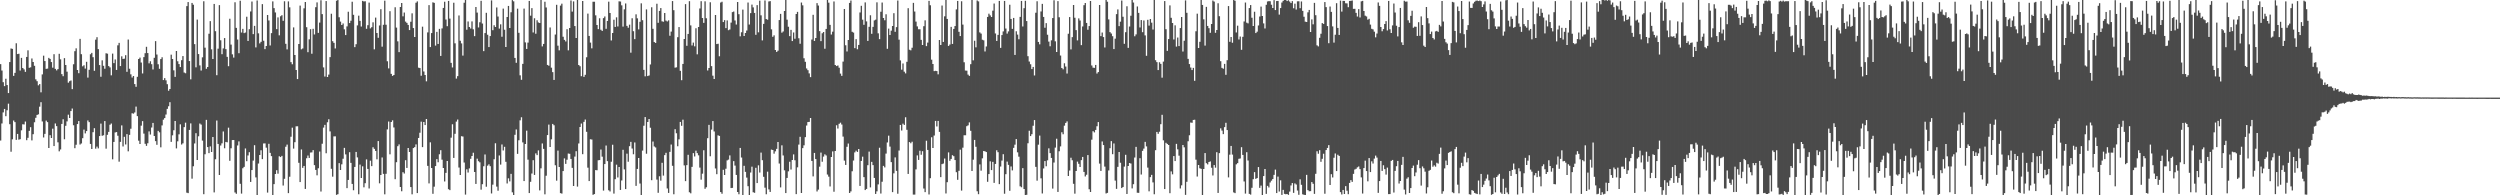 <svg xmlns="http://www.w3.org/2000/svg" width="1920" height="150"><path d="M0 49.238h1v58.680H0zM1 54.192h1v40.611H1zM2 63.117h1v23.230H2zM3 66.132h1v17.521H3zM4 60.443h1v28.820H4zM5 65.351h1v19.311H5zM6 71.458h1v8.144H6zM7 47.660h1v47.723H7zM8 37.210h1v79.309H8zM9 37.523h1v69.462H9zM10 58.252h1v34.320H10zM11 55.986h1v37.800H11zM12 33.225h1v74.213H12zM13 41.507h1v61.372H13zM14 41.286h1v65.993H14zM15 54.192h1v52.719H15zM16 44.435h1v55.682H16zM17 52.201h1v43.220H17zM18 53.283h1v42.296H18zM19 55.181h1v38.148H19zM20 43.705h1v63.993H20zM21 38.655h1v67.196H21zM22 52.049h1v48.475H22zM23 51.694h1v45.991H23zM24 44.915h1v62.932H24zM25 47.618h1v55.431H25zM26 50.557h1v43.342H26zM27 60.910h1v29.568H27zM28 62.347h1v25.940H28zM29 65.527h1v22.291H29zM30 64.567h1v17.342H30zM31 70.895h1v7.580H31zM32 57.149h1v36.120H32zM33 42.739h1v62.859H33zM34 46.899h1v55.903H34zM35 52.891h1v39.716H35zM36 52.697h1v41.090H36zM37 44.430h1v69.235H37zM38 45.264h1v58.568H38zM39 47.679h1v58.323H39zM40 51.960h1v46.838H40zM41 41.617h1v70.552H41zM42 52.904h1v41.936H42zM43 54.077h1v42.814H43zM44 53.098h1v56.196H44zM45 41.318h1v74.927H45zM46 45.585h1v69.198H46zM47 56.915h1v38.290H47zM48 58.533h1v33.041H48zM49 44.643h1v62.300H49zM50 49.898h1v46.716H50zM51 55.018h1v38.236H51zM52 63.486h1v24.555H52zM53 62.336h1v28.272H53zM54 61.792h1v23.496H54zM55 68.431h1v14.928H55zM56 49.374h1v46.836H56zM57 39.341h1v74.461H57zM58 37.116h1v74.045H58zM59 53.741h1v41.543H59zM60 56.197h1v36.774H60zM61 29.849h1v81.165H61zM62 41.612h1v68.568H62zM63 50.924h1v55.203H63zM64 50.105h1v49.447H64zM65 52.697h1v49.771H65zM66 47.443h1v53.208H66zM67 59.578h1v32.960H67zM68 53.590h1v40.234H68zM69 41.692h1v68.849H69zM70 40.585h1v73.864H70zM71 43.935h1v57.597H71zM72 54.379h1v44.092H72zM73 30.465h1v83.690H73zM74 28.549h1v84.056H74zM75 37.751h1v76.240H75zM76 49.973h1v54.524H76zM77 58.936h1v35.970H77zM78 46.358h1v57.911H78zM79 50.548h1v53.338H79zM80 52.769h1v40.220H80zM81 40.903h1v73.282H81zM82 41.192h1v62.344H82zM83 50.725h1v50.568H83zM84 51.777h1v44.026H84zM85 57.866h1v36.998H85zM86 41.149h1v81.213H86zM87 48.473h1v60.545H87zM88 45.668h1v56.079H88zM89 53.729h1v47.693H89zM90 34.792h1v69.440H90zM91 32.920h1v91.251H91zM92 50.742h1v58.223H92zM93 43.274h1v53.029H93zM94 45.242h1v67.260H94zM95 45.036h1v60.013H95zM96 42.402h1v68.523H96zM97 55.150h1v47.876H97zM98 30.371h1v85.873H98zM99 52.806h1v50.789H99zM100 57.088h1v41.797H100zM101 59.557h1v27.424H101zM102 58.361h1v28.938H102zM103 64.562h1v21.809H103zM104 66.671h1v15.212H104zM105 58.963h1v30.239H105zM106 45.323h1v62.727H106zM107 44.263h1v66.332H107zM108 48.010h1v48.501H108zM109 56.398h1v36.645H109zM110 43.877h1v58.735H110zM111 40.840h1v69.604H111zM112 35.928h1v76.104H112zM113 40.746h1v69.287H113zM114 48.641h1v52.254H114zM115 47.049h1v56.279H115zM116 49.281h1v48.661H116zM117 53.364h1v41.056H117zM118 44.411h1v60.053H118zM119 31.603h1v76.772H119zM120 41.886h1v69.326H120zM121 49.359h1v51.138H121zM122 52.828h1v48.781H122zM123 45.362h1v67.807H123zM124 43.966h1v52.345H124zM125 61.491h1v30.398H125zM126 59.997h1v30.675H126zM127 61.675h1v26.294H127zM128 64.669h1v18.944H128zM129 69.693h1v11.937H129zM130 68.345h1v10.163H130zM131 41.978h1v66.977H131zM132 45.322h1v58.605H132zM133 54.004h1v46.039H133zM134 59.047h1v33.886H134zM135 39.154h1v74.806H135zM136 47.074h1v61.468H136zM137 49.178h1v53.981H137zM138 51.508h1v43.989H138zM139 46.253h1v64.753H139zM140 43.046h1v67.034H140zM141 55.703h1v41.943H141zM142 56.269h1v37.944H142zM143 4.707h1v143.238H143zM144 1.608h1v146.740H144zM145 46.885h1v52.885H145zM146 60.902h1v33.860H146zM147 2.262h1v134.933H147zM148 3.623h1v124.059H148zM149 33.876h1v76.287H149zM150 51.713h1v50.575H150zM151 15.056h1v107.799H151zM152 41.521h1v63.157H152zM153 50.244h1v44.654H153zM154 54.186h1v41.490H154zM155 44.041h1v63.942H155zM156 0.984h1v148.181H156zM157 36.619h1v81.854H157zM158 52.833h1v39.216H158zM159 51.464h1v61.501H159zM160 25.922h1v91.662H160zM161 16.224h1v96.209H161zM162 37.895h1v78.824H162zM163 45.298h1v59.940H163zM164 3.012h1v144.727H164zM165 23.959h1v98.367H165zM166 57.763h1v34.809H166zM167 37.371h1v73.189H167zM168 3.950h1v130.443H168zM169 30.904h1v80.860H169zM170 41.629h1v68.457H170zM171 37.158h1v63.808H171zM172 29.247h1v84.632H172zM173 37.710h1v71.290H173zM174 43.676h1v65.656H174zM175 50.855h1v47.196H175zM176 14.379h1v109.120H176zM177 34.250h1v79.643H177zM178 41.715h1v65.832H178zM179 44.242h1v63.271H179zM180 1.762h1v146.037H180zM181 21.421h1v127.427H181zM182 30.364h1v81.372H182zM183 40.839h1v67.776H183zM184 0.574h1v140.598H184zM185 24.968h1v123.703H185zM186 22.167h1v107.047H186zM187 25.424h1v102.722H187zM188 24.976h1v89.035H188zM189 12.849h1v110.967H189zM190 31.449h1v87.959H190zM191 22.415h1v94.498H191zM192 8.826h1v130.898H192zM193 1.196h1v129.426H193zM194 26.204h1v97.133H194zM195 19.874h1v91.618H195zM196 36.379h1v99.841H196zM197 0.374h1v149.626H197zM198 25.581h1v100.028H198zM199 33.312h1v85.733H199zM200 32.107h1v83.285H200zM201 3.196h1v118.998H201zM202 31.309h1v78.850H202zM203 37.747h1v72.402H203zM204 35.345h1v78.065H204zM205 11.542h1v136.383H205zM206 15.726h1v94.712H206zM207 34.894h1v82.485H207zM208 25.462h1v94.472H208zM209 1.051h1v148.910H209zM210 6.226h1v135.171H210zM211 9.574h1v124.078H211zM212 22.399h1v108.336H212zM213 13.376h1v119.980H213zM214 27.140h1v92.857H214zM215 12.507h1v108.116H215zM216 11.697h1v108.016H216zM217 15.976h1v126.530H217zM218 0.950h1v136.381H218zM219 33.631h1v79.045H219zM220 37.930h1v73.117H220zM221 1.066h1v147.261H221zM222 5.645h1v130.078H222zM223 47.694h1v57.325H223zM224 49.381h1v48.647H224zM225 21.060h1v93.076H225zM226 42.258h1v66.947H226zM227 53.761h1v43.252H227zM228 60.725h1v36.231H228zM229 33.803h1v91.205H229zM230 4.291h1v135.536H230zM231 37.880h1v76.902H231zM232 37.244h1v91.683H232zM233 6.397h1v121.027H233zM234 1.550h1v143.553H234zM235 20.905h1v100.638H235zM236 40.078h1v79.355H236zM237 30.197h1v91.108H237zM238 22.446h1v94.696H238zM239 41.262h1v75.762H239zM240 22.142h1v93.156H240zM241 26.484h1v100.361H241zM242 5.516h1v124.973H242zM243 1.819h1v132.827H243zM244 25.222h1v104.014H244zM245 17.366h1v99.000H245zM246 0.205h1v146.912H246zM247 10.844h1v99.547H247zM248 51.753h1v46.232H248zM249 58.757h1v37.120H249zM250 0.820h1v116.871H250zM251 59.159h1v34.728H251zM252 57.288h1v34.317H252zM253 43.902h1v56.992H253zM254 10.559h1v119.096H254zM255 31.640h1v104.023H255zM256 32.918h1v71.811H256zM257 37.230h1v67.492H257zM258 0.546h1v149.121H258zM259 0.000h1v149.163H259zM260 13.275h1v112.034H260zM261 16.591h1v113.948H261zM262 19.225h1v107.005H262zM263 18.020h1v103.864H263zM264 22.537h1v91.027H264zM265 26.954h1v91.619H265zM266 20.256h1v124.244H266zM267 9.025h1v129.172H267zM268 17.718h1v99.189H268zM269 15.908h1v109.177H269zM270 1.338h1v139.931H270zM271 11.375h1v134.742H271zM272 36.207h1v91.984H272zM273 33.966h1v82.695H273zM274 19.524h1v101.346H274zM275 12.040h1v137.148H275zM276 16.021h1v110.373H276zM277 20.402h1v116.289H277zM278 0.667h1v127.100H278zM279 1.136h1v142.738H279zM280 0.992h1v139.709H280zM281 22.121h1v100.280H281zM282 19.374h1v110.355H282zM283 1.981h1v142.740H283zM284 21.807h1v101.589H284zM285 20.905h1v106.703H285zM286 17.145h1v95.936H286zM287 37.891h1v76.435H287zM288 13.519h1v102.396H288zM289 25.329h1v97.020H289zM290 29.043h1v79.289H290zM291 19.534h1v121.253H291zM292 7.044h1v127.335H292zM293 35.858h1v85.063H293zM294 19.040h1v114.502H294zM295 0.492h1v148.752H295zM296 19.006h1v114.485H296zM297 47.042h1v52.331H297zM298 52.539h1v40.808H298zM299 8.620h1v109.918H299zM300 56.722h1v36.996H300zM301 58.329h1v34.101H301zM302 57.584h1v40.308H302zM303 5.599h1v132.023H303zM304 21.212h1v103.375H304zM305 31.754h1v80.522H305zM306 40.037h1v70.844H306zM307 5.352h1v138.256H307zM308 2.299h1v144.593H308zM309 12.525h1v119.707H309zM310 9.648h1v123.621H310zM311 16.586h1v106.442H311zM312 17.561h1v111.420H312zM313 19.131h1v94.510H313zM314 23.069h1v93.672H314zM315 16.694h1v126.963H315zM316 10.243h1v139.008H316zM317 21.534h1v92.172H317zM318 28.396h1v84.586H318zM319 2.112h1v108.780H319zM320 1.092h1v147.188H320zM321 51.994h1v53.965H321zM322 52.293h1v49.623H322zM323 58.153h1v35.295H323zM324 20.493h1v92.485H324zM325 54.863h1v38.825H325zM326 57.583h1v38.452H326zM327 62.457h1v28.955H327zM328 24.900h1v102.481H328zM329 3.926h1v136.900H329zM330 36.149h1v73.176H330zM331 25.410h1v103.618H331zM332 1.777h1v147.065H332zM333 2.185h1v141.191H333zM334 35.035h1v92.488H334zM335 24.493h1v97.699H335zM336 33.765h1v90.858H336zM337 22.173h1v96.308H337zM338 42.950h1v72.391H338zM339 21.831h1v100.793H339zM340 6.075h1v122.956H340zM341 1.356h1v137.987H341zM342 14.987h1v117.783H342zM343 20.097h1v103.546H343zM344 0.721h1v144.580H344zM345 14.278h1v131.766H345zM346 48.305h1v57.422H346zM347 51.792h1v43.663H347zM348 2.121h1v119.189H348zM349 33.262h1v69.510H349zM350 60.366h1v33.008H350zM351 58.476h1v33.307H351zM352 11.856h1v116.822H352zM353 31.276h1v103.134H353zM354 33.355h1v71.255H354zM355 42.715h1v62.153H355zM356 2.089h1v122.734H356zM357 0.000h1v149.445H357zM358 22.845h1v107.185H358zM359 16.467h1v116.019H359zM360 20.712h1v108.605H360zM361 21.926h1v100.053H361zM362 16.414h1v103.415H362zM363 22.535h1v94.766H363zM364 27.774h1v104.339H364zM365 5.358h1v135.894H365zM366 9.693h1v112.148H366zM367 21.079h1v102.710H367zM368 17.121h1v107.532H368zM369 0.595h1v145.073H369zM370 18.058h1v123.409H370zM371 39.284h1v88.418H371zM372 25.393h1v93.223H372zM373 9.849h1v133.540H373zM374 26.700h1v100.549H374zM375 36.142h1v90.070H375zM376 27.710h1v99.954H376zM377 0.286h1v148.278H377zM378 23.169h1v118.642H378zM379 19.409h1v102.922H379zM380 20.733h1v89.282H380zM381 5.754h1v137.573H381zM382 12.709h1v133.757H382zM383 21.947h1v97.454H383zM384 18.672h1v107.765H384zM385 28.189h1v82.775H385zM386 6.625h1v108.921H386zM387 22.839h1v89.879H387zM388 36.113h1v88.137H388zM389 13.051h1v127.831H389zM390 4.581h1v132.398H390zM391 21.487h1v117.823H391zM392 9.440h1v124.109H392zM393 0.119h1v147.598H393zM394 1.044h1v148.956H394zM395 44.511h1v59.003H395zM396 48.214h1v51.223H396zM397 6.654h1v111.517H397zM398 25.169h1v82.553H398zM399 57.841h1v34.550H399zM400 61.297h1v28.785H400zM401 49.034h1v60.310H401zM402 6.596h1v132.443H402zM403 32.546h1v78.028H403zM404 37.577h1v62.775H404zM405 32.721h1v89.905H405zM406 0.712h1v147.566H406zM407 12.009h1v127.626H407zM408 6.256h1v127.020H408zM409 24.923h1v98.128H409zM410 14.040h1v120.301H410zM411 25.901h1v91.912H411zM412 15.562h1v103.598H412zM413 17.252h1v98.278H413zM414 17.689h1v128.530H414zM415 0.000h1v129.296H415zM416 35.635h1v74.540H416zM417 33.738h1v80.614H417zM418 1.335h1v147.905H418zM419 5.758h1v129.181H419zM420 49.874h1v53.861H420zM421 50.462h1v45.232H421zM422 21.077h1v91.796H422zM423 51.957h1v55.064H423zM424 55.391h1v39.767H424zM425 61.370h1v34.810H425zM426 26.539h1v100.368H426zM427 3.686h1v135.064H427zM428 35.082h1v80.594H428zM429 38.643h1v89.601H429zM430 4.288h1v144.020H430zM431 2.794h1v145.880H431zM432 28.211h1v103.156H432zM433 30.604h1v91.047H433zM434 31.827h1v94.032H434zM435 22.419h1v100.241H435zM436 38.677h1v79.239H436zM437 21.512h1v96.608H437zM438 0.379h1v121.696H438zM439 8.900h1v120.001H439zM440 1.089h1v141.776H440zM441 20.009h1v100.279H441zM442 29.193h1v86.953H442zM443 0.021h1v143.308H443zM444 49.923h1v60.247H444zM445 50.876h1v46.660H445zM446 58.532h1v36.325H446zM447 0.753h1v117.671H447zM448 59.013h1v34.601H448zM449 57.438h1v34.385H449zM450 43.966h1v57.280H450zM451 10.471h1v118.296H451zM452 27.594h1v111.488H452zM453 32.696h1v74.283H453zM454 37.124h1v70.029H454zM455 1.332h1v148.264H455zM456 1.352h1v147.691H456zM457 11.765h1v118.871H457zM458 19.210h1v111.532H458zM459 22.362h1v100.708H459zM460 14.034h1v108.875H460zM461 22.842h1v91.979H461zM462 23.767h1v96.549H462zM463 13.927h1v132.444H463zM464 12.624h1v113.401H464zM465 22.117h1v89.661H465zM466 16.069h1v107.669H466zM467 1.280h1v144.833H467zM468 9.998h1v137.049H468zM469 31.071h1v93.148H469zM470 25.368h1v85.765H470zM471 15.152h1v133.514H471zM472 20.688h1v116.917H472zM473 13.325h1v113.120H473zM474 20.303h1v115.968H474zM475 1.010h1v127.253H475zM476 1.187h1v144.685H476zM477 4.079h1v134.531H477zM478 20.432h1v94.613H478zM479 7.159h1v122.937H479zM480 2.640h1v142.568H480zM481 19.886h1v98.105H481zM482 21.277h1v102.924H482zM483 18.924h1v93.370H483zM484 40.428h1v68.505H484zM485 14.052h1v100.048H485zM486 23.956h1v94.527H486zM487 30.030h1v79.387H487zM488 11.017h1v131.719H488zM489 14.068h1v115.697H489zM490 22.559h1v98.808H490zM491 16.761h1v124.184H491zM492 2.542h1v147.313H492zM493 15.519h1v100.160H493zM494 53.654h1v42.929H494zM495 58.641h1v31.242H495zM496 7.236h1v110.813H496zM497 58.395h1v35.279H497zM498 57.949h1v33.453H498zM499 49.525h1v48.555H499zM500 5.579h1v132.820H500zM501 22.122h1v86.568H501zM502 32.317h1v80.147H502zM503 32.971h1v80.307H503zM504 2.890h1v135.053H504zM505 17.529h1v130.538H505zM506 8.410h1v126.974H506zM507 6.179h1v132.567H507zM508 16.372h1v108.657H508zM509 16.717h1v118.133H509zM510 10.002h1v109.136H510zM511 15.836h1v101.535H511zM512 16.468h1v128.250H512zM513 15.601h1v132.574H513zM514 27.446h1v89.195H514zM515 24.289h1v86.714H515zM516 0.817h1v126.523H516zM517 7.809h1v141.401H517zM518 51.965h1v47.282H518zM519 51.701h1v50.651H519zM520 28.562h1v83.785H520zM521 20.796h1v86.229H521zM522 54.386h1v39.239H522zM523 61.596h1v35.017H523zM524 49.097h1v42.803H524zM525 29.973h1v97.074H525zM526 3.171h1v135.927H526zM527 35.185h1v91.631H527zM528 26.043h1v92.843H528zM529 0.918h1v146.758H529zM530 19.501h1v128.988H530zM531 34.931h1v93.207H531zM532 32.713h1v84.881H532zM533 35.600h1v84.569H533zM534 21.723h1v93.980H534zM535 41.707h1v75.888H535zM536 20.717h1v98.603H536zM537 6.490h1v122.247H537zM538 0.900h1v137.074H538zM539 13.827h1v119.563H539zM540 17.554h1v97.870H540zM541 1.003h1v144.003H541zM542 14.052h1v129.770H542zM543 54.095h1v52.020H543zM544 52.243h1v43.644H544zM545 1.732h1v118.264H545zM546 50.786h1v48.758H546zM547 58.115h1v34.871H547zM548 60.694h1v40.265H548zM549 11.519h1v117.859H549zM550 33.820h1v99.970H550zM551 33.591h1v70.337H551zM552 43.235h1v61.166H552zM553 1.925h1v145.559H553zM554 1.354h1v147.434H554zM555 16.941h1v113.446H555zM556 15.471h1v118.919H556zM557 21.581h1v107.986H557zM558 15.664h1v107.547H558zM559 23.208h1v99.374H559zM560 22.637h1v96.710H560zM561 17.352h1v127.068H561zM562 9.339h1v134.941H562zM563 8.840h1v114.905H563zM564 15.737h1v111.428H564zM565 18.837h1v115.491H565zM566 1.537h1v145.923H566zM567 10.922h1v138.255H567zM568 27.887h1v85.703H568zM569 24.775h1v96.234H569zM570 7.370h1v142.630H570zM571 27.649h1v99.701H571zM572 25.320h1v106.668H572zM573 23.465h1v112.911H573zM574 1.947h1v141.058H574zM575 18.842h1v131.077H575zM576 10.079h1v122.421H576zM577 3.544h1v124.471H577zM578 5.676h1v142.007H578zM579 9.952h1v138.114H579zM580 26.752h1v102.141H580zM581 3.935h1v136.661H581zM582 24.834h1v102.134H582zM583 0.533h1v131.995H583zM584 11.750h1v105.472H584zM585 31.008h1v92.024H585zM586 18.328h1v117.466H586zM587 0.344h1v143.808H587zM588 14.642h1v134.539H588zM589 15.135h1v116.713H589zM590 1.143h1v144.303H590zM591 0.863h1v146.538H591zM592 22.527h1v92.383H592zM593 28.288h1v86.905H593zM594 27.136h1v90.886H594zM595 38.392h1v77.824H595zM596 39.907h1v74.406H596zM597 38.938h1v70.128H597zM598 15.395h1v110.205H598zM599 10.675h1v133.239H599zM600 25.086h1v86.538H600zM601 24.167h1v95.215H601zM602 8.446h1v122.351H602zM603 0.000h1v148.299H603zM604 15.100h1v121.533H604zM605 20.534h1v111.074H605zM606 27.755h1v96.447H606zM607 22.960h1v107.254H607zM608 31.535h1v91.325H608zM609 24.915h1v93.663H609zM610 29.749h1v93.344H610zM611 10.762h1v138.346H611zM612 9.136h1v119.366H612zM613 29.395h1v81.681H613zM614 33.593h1v71.467H614zM615 1.927h1v146.279H615zM616 4.085h1v109.681H616zM617 44.739h1v66.890H617zM618 47.443h1v57.861H618zM619 52.581h1v43.813H619zM620 53.938h1v39.814H620zM621 56.349h1v37.248H621zM622 59.261h1v31.347H622zM623 30.337h1v93.240H623zM624 11.367h1v124.119H624zM625 31.415h1v86.018H625zM626 29.204h1v92.970H626zM627 2.428h1v144.604H627zM628 4.267h1v141.339H628zM629 23.898h1v104.105H629zM630 31.572h1v85.630H630zM631 25.573h1v98.615H631zM632 24.563h1v95.708H632zM633 37.418h1v81.093H633zM634 22.236h1v97.152H634zM635 0.000h1v134.038H635zM636 2.072h1v133.598H636zM637 19.093h1v124.093H637zM638 26.542h1v94.041H638zM639 24.328h1v91.953H639zM640 1.103h1v146.127H640zM641 49.926h1v66.061H641zM642 50.734h1v45.482H642zM643 50.274h1v48.438H643zM644 52.035h1v43.037H644zM645 56.519h1v37.687H645zM646 58.244h1v37.373H646zM647 47.291h1v57.594H647zM648 6.925h1v116.437H648zM649 34.752h1v91.927H649zM650 39.515h1v73.232H650zM651 30.732h1v79.490H651zM652 2.255h1v145.960H652zM653 0.412h1v146.597H653zM654 24.436h1v107.096H654zM655 25.047h1v98.254H655zM656 36.943h1v80.082H656zM657 30.058h1v85.648H657zM658 37.848h1v78.848H658zM659 34.527h1v79.930H659zM660 9.580h1v133.213H660zM661 4.430h1v119.142H661zM662 15.115h1v105.225H662zM663 19.022h1v117.037H663zM664 1.864h1v144.089H664zM665 16.411h1v128.689H665zM666 31.428h1v95.441H666zM667 20.592h1v95.835H667zM668 11.699h1v132.200H668zM669 25.943h1v98.381H669zM670 20.659h1v106.169H670zM671 15.650h1v121.021H671zM672 15.096h1v133.860H672zM673 1.793h1v145.135H673zM674 25.624h1v115.991H674zM675 30.069h1v83.386H675zM676 8.988h1v139.657H676zM677 1.937h1v137.652H677zM678 13.848h1v113.553H678zM679 15.556h1v112.985H679zM680 10.979h1v107.004H680zM681 37.483h1v71.936H681zM682 21.946h1v82.264H682zM683 26.889h1v85.710H683zM684 23.561h1v100.932H684zM685 19.958h1v127.591H685zM686 10.144h1v122.978H686zM687 24.445h1v96.416H687zM688 20.826h1v110.403H688zM689 0.436h1v148.328H689zM690 30.455h1v85.162H690zM691 46.405h1v49.551H691zM692 53.489h1v46.760H692zM693 48.744h1v46.232H693zM694 55.056h1v40.900H694zM695 56.376h1v33.706H695zM696 47.457h1v52.233H696zM697 6.288h1v127.279H697zM698 38.184h1v70.935H698zM699 38.649h1v71.373H699zM700 36.637h1v72.206H700zM701 2.226h1v147.203H701zM702 8.870h1v140.585H702zM703 16.592h1v113.501H703zM704 20.274h1v99.049H704zM705 22.487h1v100.357H705zM706 22.473h1v93.297H706zM707 30.624h1v88.208H707zM708 34.572h1v81.564H708zM709 20.136h1v124.676H709zM710 15.639h1v131.912H710zM711 35.425h1v72.655H711zM712 32.724h1v82.402H712zM713 0.682h1v148.643H713zM714 4.053h1v132.802H714zM715 45.808h1v59.627H715zM716 49.156h1v64.522H716zM717 54.606h1v49.457H717zM718 54.368h1v38.531H718zM719 54.594h1v42.529H719zM720 57.106h1v35.756H720zM721 30.716h1v70.548H721zM722 34.566h1v101.490H722zM723 4.223h1v121.821H723zM724 32.214h1v93.406H724zM725 12.520h1v109.240H725zM726 0.000h1v148.558H726zM727 14.566h1v125.372H727zM728 35.275h1v81.785H728zM729 34.189h1v89.325H729zM730 20.652h1v101.396H730zM731 33.726h1v85.487H731zM732 22.229h1v97.722H732zM733 20.030h1v102.920H733zM734 7.211h1v125.030H734zM735 0.713h1v137.389H735zM736 24.399h1v106.753H736zM737 27.682h1v87.268H737zM738 0.971h1v145.394H738zM739 18.870h1v94.537H739zM740 47.834h1v56.033H740zM741 54.182h1v49.709H741zM742 54.257h1v42.672H742zM743 57.296h1v38.941H743zM744 58.280h1v35.730H744zM745 49.322h1v51.125H745zM746 0.000h1v131.332H746zM747 46.353h1v76.257H747zM748 31.268h1v76.200H748zM749 36.336h1v76.399H749zM750 0.336h1v146.563H750zM751 1.096h1v148.028H751zM752 24.876h1v101.406H752zM753 25.786h1v105.286H753zM754 30.526h1v91.054H754zM755 30.956h1v84.998H755zM756 39.510h1v76.713H756zM757 35.684h1v81.119H757zM758 13.029h1v126.581H758zM759 10.512h1v123.192H759zM760 11.827h1v112.079H760zM761 13.076h1v117.560H761zM762 8.205h1v116.106H762zM763 2.734h1v137.713H763zM764 25.710h1v100.216H764zM765 31.450h1v83.963H765zM766 26.791h1v90.124H766zM767 0.741h1v140.698H767zM768 36.773h1v91.126H768zM769 26.955h1v96.389H769zM770 24.111h1v94.334H770zM771 0.698h1v148.077H771zM772 21.938h1v111.829H772zM773 25.812h1v98.312H773zM774 24.112h1v102.484H774zM775 3.627h1v142.900H775zM776 14.542h1v113.282H776zM777 22.148h1v108.720H777zM778 13.791h1v99.769H778zM779 42.212h1v68.880H779zM780 23.988h1v82.825H780zM781 26.588h1v90.380H781zM782 30.140h1v90.187H782zM783 12.947h1v130.133H783zM784 0.732h1v143.066H784zM785 20.321h1v108.791H785zM786 6.317h1v138.816H786zM787 0.611h1v149.389H787zM788 16.167h1v133.452H788zM789 43.137h1v66.914H789zM790 47.260h1v53.153H790zM791 49.343h1v55.146H791zM792 53.063h1v50.009H792zM793 51.396h1v45.172H793zM794 57.959h1v34.237H794zM795 9.805h1v118.326H795zM796 0.981h1v137.789H796zM797 32.186h1v78.923H797zM798 34.067h1v70.081H798zM799 8.809h1v128.130H799zM800 2.989h1v145.581H800zM801 13.027h1v116.357H801zM802 21.291h1v102.383H802zM803 17.748h1v109.947H803zM804 26.694h1v96.423H804zM805 31.970h1v81.974H805zM806 35.553h1v82.066H806zM807 30.959h1v90.344H807zM808 13.860h1v131.004H808zM809 0.196h1v124.639H809zM810 31.720h1v81.628H810zM811 39.914h1v66.631H811zM812 0.866h1v146.562H812zM813 13.253h1v102.913H813zM814 42.627h1v69.818H814zM815 52.207h1v49.363H815zM816 53.234h1v49.903H816zM817 48.584h1v47.938H817zM818 51.122h1v43.296H818zM819 56.485h1v36.745H819zM820 25.928h1v109.218H820zM821 13.101h1v117.868H821zM822 37.919h1v83.240H822zM823 28.528h1v94.554H823zM824 3.856h1v137.285H824zM825 13.640h1v135.120H825zM826 23.149h1v108.171H826zM827 31.006h1v93.083H827zM828 14.114h1v111.707H828zM829 15.771h1v112.491H829zM830 34.677h1v88.313H830zM831 20.346h1v100.184H831zM832 3.999h1v128.038H832zM833 2.316h1v133.227H833zM834 17.615h1v116.562H834zM835 22.840h1v96.238H835zM836 20.028h1v125.346H836zM837 0.759h1v146.674H837zM838 50.280h1v56.987H838zM839 51.964h1v48.783H839zM840 52.109h1v49.575H840zM841 49.845h1v49.964H841zM842 56.484h1v40.463H842zM843 55.333h1v38.426H843zM844 3.819h1v121.829H844zM845 27.731h1v103.530H845zM846 24.980h1v83.657H846zM847 28.453h1v82.942H847zM848 36.436h1v91.502H848zM849 0.000h1v148.565H849zM850 1.348h1v146.764H850zM851 14.888h1v116.026H851zM852 24.675h1v89.141H852zM853 25.753h1v82.640H853zM854 27.783h1v90.653H854zM855 37.682h1v72.479H855zM856 29.719h1v109.000H856zM857 10.849h1v134.203H857zM858 7.202h1v120.968H858zM859 20.089h1v96.649H859zM860 16.651h1v108.313H860zM861 0.411h1v144.037H861zM862 12.875h1v130.759H862zM863 33.621h1v94.326H863zM864 24.735h1v94.133H864zM865 4.801h1v144.166H865zM866 36.760h1v90.743H866zM867 20.371h1v104.797H867zM868 12.105h1v113.472H868zM869 0.000h1v144.707H869zM870 1.972h1v139.469H870zM871 27.855h1v93.152H871zM872 26.420h1v86.394H872zM873 4.973h1v143.024H873zM874 9.896h1v138.247H874zM875 21.071h1v100.420H875zM876 15.398h1v118.668H876zM877 24.705h1v91.173H877zM878 15.716h1v98.419H878zM879 27.172h1v81.758H879zM880 42.873h1v69.541H880zM881 15.202h1v113.512H881zM882 19.684h1v127.253H882zM883 14.567h1v121.479H883zM884 17.427h1v116.848H884zM885 22.704h1v117.401H885zM886 0.000h1v149.195H886zM887 46.212h1v69.117H887zM888 47.730h1v53.619H888zM889 53.788h1v48.983H889zM890 47.841h1v53.351H890zM891 49.032h1v46.333H891zM892 59.635h1v28.541H892zM893 47.285h1v60.485H893zM894 0.801h1v144.405H894zM895 22.426h1v87.255H895zM896 39.089h1v71.447H896zM897 30.015h1v81.370H897zM898 4.127h1v144.235H898zM899 13.671h1v117.951H899zM900 17.671h1v116.217H900zM901 30.303h1v89.551H901zM902 19.445h1v104.271H902zM903 35.778h1v74.737H903zM904 28.843h1v85.827H904zM905 35.397h1v84.167H905zM906 21.536h1v123.181H906zM907 13.077h1v129.266H907zM908 39.557h1v71.821H908zM909 31.262h1v81.901H909zM910 0.300h1v149.380H910zM911 9.846h1v129.796H911zM912 45.189h1v63.288H912zM913 49.218h1v54.669H913zM914 51.877h1v42.216H914zM915 53.834h1v40.465H915zM916 52.136h1v39.982H916zM917 62.067h1v29.877H917zM918 24.019h1v98.594H918zM919 10.522h1v125.073H919zM920 36.839h1v89.895H920zM921 32.078h1v97.131H921zM922 0.000h1v129.669H922zM923 3.782h1v146.042H923zM924 14.826h1v114.945H924zM925 35.044h1v82.526H925zM926 5.267h1v120.062H926zM927 19.921h1v106.342H927zM928 21.650h1v102.779H928zM929 25.185h1v98.762H929zM930 18.410h1v110.432H930zM931 0.401h1v134.333H931zM932 1.222h1v125.568H932zM933 25.198h1v103.595H933zM934 23.059h1v93.816H934zM935 2.506h1v145.691H935zM936 12.443h1v105.147H936zM937 46.991h1v51.557H937zM938 52.134h1v48.143H938zM939 52.786h1v50.216H939zM940 49.050h1v48.592H940zM941 57.455h1v36.877H941zM942 46.225h1v53.659H942zM943 4.676h1v131.589H943zM944 32.092h1v86.718H944zM945 28.402h1v83.699H945zM946 32.795h1v85.950H946zM947 0.000h1v147.782H947zM948 0.589h1v147.717H948zM949 24.936h1v101.268H949zM950 19.721h1v105.574H950zM951 30.332h1v91.618H951zM952 28.032h1v93.677H952zM953 38.242h1v74.788H953zM954 28.283h1v90.712H954zM955 16.464h1v122.908H955zM956 1.955h1v146.713H956zM957 17.404h1v99.488H957zM958 17.970h1v105.335H958zM959 6.220h1v142.663H959zM960 3.897h1v145.532H960zM961 13.636h1v130.620H961zM962 19.950h1v117.664H962zM963 9.032h1v123.161H963zM964 25.395h1v111.993H964zM965 24.333h1v112.407H965zM966 19.562h1v108.724H966zM967 12.704h1v131.593H967zM968 5.094h1v137.472H968zM969 12.263h1v137.737H969zM970 17.953h1v117.247H970zM971 21.864h1v107.929H971zM972 3.679h1v145.231H972zM973 1.145h1v141.604H973zM974 0.867h1v143.119H974zM975 0.954h1v139.196H975zM976 3.633h1v135.131H976zM977 6.157h1v131.341H977zM978 0.077h1v134.226H978zM979 7.729h1v122.520H979zM980 0.813h1v147.478H980zM981 0.696h1v134.942H981zM982 11.230h1v135.865H982zM983 6.185h1v132.295H983zM984 1.958h1v147.725H984zM985 0.609h1v145.197H985zM986 0.000h1v148.913H986zM987 0.000h1v149.193H987zM988 0.805h1v148.199H988zM989 0.197h1v149.441H989zM990 1.180h1v145.969H990zM991 2.348h1v140.107H991zM992 0.884h1v139.719H992zM993 6.341h1v141.801H993zM994 2.796h1v138.042H994zM995 7.348h1v134.348H995zM996 1.012h1v145.313H996zM997 0.993h1v148.633H997zM998 6.315h1v131.407H998zM999 1.143h1v140.775H999zM1000 8.350h1v140.885H1000zM1001 12.873h1v136.750H1001zM1002 16.631h1v133.286H1002zM1003 16.893h1v117.397H1003zM1004 9.480h1v136.518H1004zM1005 7.620h1v139.294H1005zM1006 24.595h1v122.179H1006zM1007 14.917h1v124.928H1007zM1008 18.692h1v122.480H1008zM1009 2.206h1v146.703H1009zM1010 11.693h1v121.770H1010zM1011 34.830h1v81.350H1011zM1012 35.655h1v82.392H1012zM1013 29.046h1v86.286H1013zM1014 25.886h1v98.352H1014zM1015 17.719h1v104.262H1015zM1016 18.392h1v99.680H1016zM1017 1.585h1v147.200H1017zM1018 5.493h1v109.773H1018zM1019 20.024h1v93.609H1019zM1020 33.173h1v78.287H1020zM1021 5.022h1v137.073H1021zM1022 9.102h1v124.680H1022zM1023 20.275h1v116.004H1023zM1024 32.735h1v88.401H1024zM1025 26.695h1v91.157H1025zM1026 2.432h1v128.922H1026zM1027 21.470h1v97.362H1027zM1028 26.823h1v92.919H1028zM1029 0.484h1v147.069H1029zM1030 8.932h1v140.400H1030zM1031 0.649h1v145.229H1031zM1032 0.706h1v148.266H1032zM1033 2.532h1v140.417H1033zM1034 2.604h1v143.903H1034zM1035 5.550h1v143.576H1035zM1036 0.719h1v139.754H1036zM1037 0.621h1v137.709H1037zM1038 0.365h1v139.328H1038zM1039 6.813h1v126.722H1039zM1040 6.749h1v123.447H1040zM1041 9.880h1v119.762H1041zM1042 12.678h1v115.853H1042zM1043 7.018h1v120.843H1043zM1044 13.435h1v116.455H1044zM1045 1.008h1v135.240H1045zM1046 0.687h1v147.932H1046zM1047 8.464h1v120.621H1047zM1048 12.027h1v111.363H1048zM1049 12.652h1v118.707H1049zM1050 15.121h1v124.120H1050zM1051 14.459h1v106.915H1051zM1052 18.870h1v113.290H1052zM1053 22.130h1v101.790H1053zM1054 22.571h1v103.010H1054zM1055 24.299h1v97.503H1055zM1056 28.679h1v90.831H1056zM1057 25.732h1v95.331H1057zM1058 1.874h1v146.229H1058zM1059 4.484h1v134.570H1059zM1060 20.719h1v102.899H1060zM1061 24.030h1v107.230H1061zM1062 22.315h1v104.602H1062zM1063 18.409h1v111.485H1063zM1064 16.229h1v117.879H1064zM1065 23.414h1v105.278H1065zM1066 0.697h1v148.417H1066zM1067 22.462h1v126.602H1067zM1068 25.325h1v98.234H1068zM1069 19.488h1v103.337H1069zM1070 2.705h1v145.141H1070zM1071 9.629h1v121.575H1071zM1072 19.757h1v107.896H1072zM1073 27.951h1v95.667H1073zM1074 20.781h1v120.186H1074zM1075 6.074h1v132.925H1075zM1076 32.521h1v94.098H1076zM1077 34.539h1v85.944H1077zM1078 0.586h1v145.053H1078zM1079 1.278h1v148.060H1079zM1080 1.161h1v136.070H1080zM1081 15.631h1v120.509H1081zM1082 17.505h1v130.718H1082zM1083 12.169h1v132.278H1083zM1084 8.229h1v120.772H1084zM1085 21.292h1v105.875H1085zM1086 20.407h1v114.915H1086zM1087 20.572h1v111.906H1087zM1088 27.583h1v98.939H1088zM1089 17.053h1v105.905H1089zM1090 27.481h1v101.715H1090zM1091 12.569h1v129.985H1091zM1092 19.245h1v108.580H1092zM1093 35.072h1v94.191H1093zM1094 36.083h1v95.754H1094zM1095 5.398h1v143.186H1095zM1096 13.941h1v129.864H1096zM1097 17.978h1v113.179H1097zM1098 26.166h1v104.303H1098zM1099 24.254h1v99.043H1099zM1100 29.189h1v98.864H1100zM1101 30.291h1v96.664H1101zM1102 24.099h1v103.901H1102zM1103 23.700h1v101.270H1103zM1104 24.493h1v101.168H1104zM1105 19.093h1v99.077H1105zM1106 20.285h1v93.097H1106zM1107 0.743h1v148.044H1107zM1108 16.560h1v130.356H1108zM1109 29.861h1v99.475H1109zM1110 32.436h1v90.908H1110zM1111 33.484h1v93.297H1111zM1112 38.495h1v78.901H1112zM1113 42.205h1v74.518H1113zM1114 33.140h1v83.070H1114zM1115 1.409h1v146.232H1115zM1116 1.847h1v146.552H1116zM1117 23.761h1v90.765H1117zM1118 32.572h1v80.266H1118zM1119 4.991h1v136.849H1119zM1120 8.496h1v139.962H1120zM1121 25.485h1v103.347H1121zM1122 0.746h1v124.275H1122zM1123 14.654h1v112.945H1123zM1124 26.273h1v93.996H1124zM1125 36.645h1v80.572H1125zM1126 22.991h1v101.696H1126zM1127 19.327h1v102.143H1127zM1128 1.203h1v147.993H1128zM1129 6.056h1v143.439H1129zM1130 6.116h1v139.860H1130zM1131 2.669h1v143.932H1131zM1132 1.372h1v146.763H1132zM1133 0.566h1v148.087H1133zM1134 0.409h1v148.639H1134zM1135 0.832h1v137.813H1135zM1136 0.401h1v148.894H1136zM1137 0.913h1v132.680H1137zM1138 5.397h1v138.250H1138zM1139 3.378h1v138.462H1139zM1140 1.085h1v137.754H1140zM1141 8.872h1v128.262H1141zM1142 14.760h1v119.276H1142zM1143 22.418h1v116.118H1143zM1144 2.949h1v140.074H1144zM1145 7.892h1v141.730H1145zM1146 8.920h1v140.062H1146zM1147 14.122h1v122.358H1147zM1148 20.299h1v127.400H1148zM1149 22.278h1v113.639H1149zM1150 20.381h1v114.312H1150zM1151 20.395h1v113.145H1151zM1152 1.158h1v146.673H1152zM1153 7.518h1v141.318H1153zM1154 27.414h1v109.914H1154zM1155 24.234h1v124.752H1155zM1156 0.280h1v143.887H1156zM1157 0.000h1v147.807H1157zM1158 15.880h1v133.268H1158zM1159 20.386h1v110.986H1159zM1160 12.700h1v122.431H1160zM1161 14.477h1v116.012H1161zM1162 21.362h1v104.224H1162zM1163 20.685h1v109.347H1163zM1164 12.100h1v121.605H1164zM1165 1.967h1v147.420H1165zM1166 18.012h1v111.234H1166zM1167 20.519h1v111.070H1167zM1168 24.451h1v119.248H1168zM1169 6.255h1v142.195H1169zM1170 18.535h1v114.536H1170zM1171 20.096h1v101.120H1171zM1172 21.228h1v105.505H1172zM1173 15.358h1v108.049H1173zM1174 23.328h1v95.903H1174zM1175 22.231h1v108.023H1175zM1176 30.203h1v101.632H1176zM1177 1.161h1v146.933H1177zM1178 18.561h1v116.100H1178zM1179 29.168h1v103.734H1179zM1180 10.323h1v125.737H1180zM1181 5.675h1v125.486H1181zM1182 12.318h1v123.336H1182zM1183 6.695h1v136.424H1183zM1184 9.853h1v117.803H1184zM1185 13.442h1v112.749H1185zM1186 25.635h1v104.342H1186zM1187 15.734h1v117.875H1187zM1188 20.256h1v111.879H1188zM1189 11.135h1v111.945H1189zM1190 16.972h1v110.508H1190zM1191 21.551h1v110.308H1191zM1192 24.097h1v105.006H1192zM1193 9.376h1v131.981H1193zM1194 0.851h1v140.733H1194zM1195 31.814h1v94.590H1195zM1196 22.645h1v97.541H1196zM1197 19.670h1v109.963H1197zM1198 29.157h1v92.852H1198zM1199 21.331h1v94.124H1199zM1200 30.382h1v93.512H1200zM1201 24.406h1v99.181H1201zM1202 21.447h1v103.476H1202zM1203 34.540h1v99.861H1203zM1204 24.961h1v101.207H1204zM1205 15.418h1v111.871H1205zM1206 0.501h1v147.908H1206zM1207 25.899h1v106.312H1207zM1208 33.081h1v95.228H1208zM1209 33.965h1v91.721H1209zM1210 33.330h1v85.426H1210zM1211 30.017h1v86.089H1211zM1212 24.980h1v93.178H1212zM1213 30.297h1v92.067H1213zM1214 1.864h1v147.073H1214zM1215 27.980h1v94.996H1215zM1216 26.608h1v97.312H1216zM1217 26.386h1v85.244H1217zM1218 1.245h1v145.429H1218zM1219 22.808h1v109.765H1219zM1220 20.418h1v125.152H1220zM1221 35.785h1v86.898H1221zM1222 29.139h1v99.574H1222zM1223 32.865h1v76.623H1223zM1224 28.843h1v106.940H1224zM1225 30.502h1v111.904H1225zM1226 2.404h1v146.802H1226zM1227 8.960h1v139.882H1227zM1228 0.892h1v143.695H1228zM1229 3.299h1v146.649H1229zM1230 0.000h1v147.647H1230zM1231 0.000h1v149.292H1231zM1232 0.348h1v148.479H1232zM1233 0.000h1v140.281H1233zM1234 0.583h1v146.233H1234zM1235 0.000h1v140.536H1235zM1236 0.328h1v129.489H1236zM1237 3.526h1v130.901H1237zM1238 1.958h1v134.652H1238zM1239 5.470h1v123.194H1239zM1240 15.228h1v114.696H1240zM1241 4.244h1v131.981H1241zM1242 4.816h1v123.954H1242zM1243 7.282h1v137.887H1243zM1244 0.974h1v135.691H1244zM1245 7.819h1v120.167H1245zM1246 12.092h1v115.851H1246zM1247 16.403h1v113.392H1247zM1248 11.382h1v109.825H1248zM1249 15.348h1v118.223H1249zM1250 14.820h1v115.971H1250zM1251 12.673h1v111.206H1251zM1252 19.667h1v101.743H1252zM1253 25.247h1v92.945H1253zM1254 28.272h1v84.631H1254zM1255 0.647h1v147.502H1255zM1256 15.765h1v113.575H1256zM1257 15.104h1v106.693H1257zM1258 17.329h1v103.415H1258zM1259 26.245h1v89.484H1259zM1260 30.267h1v94.514H1260zM1261 11.097h1v108.187H1261zM1262 10.115h1v119.855H1262zM1263 1.056h1v146.132H1263zM1264 28.418h1v88.137H1264zM1265 33.227h1v91.000H1265zM1266 29.033h1v90.863H1266zM1267 9.404h1v127.426H1267zM1268 19.850h1v112.898H1268zM1269 24.159h1v94.349H1269zM1270 26.845h1v92.213H1270zM1271 28.756h1v108.015H1271zM1272 27.356h1v96.337H1272zM1273 32.235h1v82.323H1273zM1274 41.904h1v66.099H1274zM1275 2.024h1v141.614H1275zM1276 0.515h1v149.090H1276zM1277 15.905h1v130.205H1277zM1278 1.757h1v136.619H1278zM1279 6.791h1v142.885H1279zM1280 23.457h1v116.732H1280zM1281 28.555h1v114.264H1281zM1282 15.640h1v122.947H1282zM1283 27.931h1v108.835H1283zM1284 28.209h1v100.001H1284zM1285 27.801h1v112.714H1285zM1286 29.143h1v97.578H1286zM1287 25.680h1v109.574H1287zM1288 16.435h1v123.876H1288zM1289 34.188h1v102.519H1289zM1290 36.544h1v96.549H1290zM1291 17.149h1v125.079H1291zM1292 1.880h1v147.537H1292zM1293 27.565h1v94.519H1293zM1294 27.289h1v97.002H1294zM1295 33.018h1v85.779H1295zM1296 31.766h1v89.690H1296zM1297 34.302h1v83.170H1297zM1298 32.911h1v77.928H1298zM1299 32.613h1v78.206H1299zM1300 43.709h1v70.517H1300zM1301 36.064h1v80.713H1301zM1302 39.178h1v70.428H1302zM1303 32.040h1v79.016H1303zM1304 0.000h1v149.289H1304zM1305 15.158h1v121.188H1305zM1306 31.406h1v89.516H1306zM1307 28.187h1v83.635H1307zM1308 25.825h1v97.886H1308zM1309 36.263h1v78.255H1309zM1310 37.125h1v93.833H1310zM1311 35.240h1v81.801H1311zM1312 2.416h1v146.366H1312zM1313 8.180h1v140.979H1313zM1314 28.665h1v90.076H1314zM1315 21.735h1v97.433H1315zM1316 3.288h1v136.194H1316zM1317 6.564h1v131.478H1317zM1318 27.708h1v93.320H1318zM1319 32.299h1v87.894H1319zM1320 24.692h1v102.677H1320zM1321 13.247h1v108.251H1321zM1322 25.683h1v95.353H1322zM1323 22.657h1v97.699H1323zM1324 30.953h1v113.803H1324zM1325 8.745h1v136.050H1325zM1326 18.597h1v112.309H1326zM1327 3.668h1v133.559H1327zM1328 3.675h1v136.800H1328zM1329 4.280h1v137.667H1329zM1330 6.233h1v131.659H1330zM1331 3.554h1v143.952H1331zM1332 8.159h1v119.848H1332zM1333 5.327h1v142.080H1333zM1334 10.533h1v119.397H1334zM1335 13.796h1v120.410H1335zM1336 19.035h1v105.409H1336zM1337 12.392h1v124.461H1337zM1338 17.590h1v114.316H1338zM1339 13.335h1v108.739H1339zM1340 13.325h1v109.682H1340zM1341 0.629h1v140.417H1341zM1342 6.636h1v119.467H1342zM1343 11.228h1v117.452H1343zM1344 13.168h1v119.102H1344zM1345 10.759h1v123.892H1345zM1346 17.981h1v107.254H1346zM1347 21.457h1v105.429H1347zM1348 19.879h1v105.301H1348zM1349 3.843h1v145.418H1349zM1350 0.743h1v148.332H1350zM1351 27.062h1v96.539H1351zM1352 24.489h1v102.511H1352zM1353 18.355h1v110.858H1353zM1354 2.744h1v145.573H1354zM1355 0.613h1v147.499H1355zM1356 0.477h1v148.540H1356zM1357 0.971h1v148.034H1357zM1358 0.259h1v148.101H1358zM1359 0.862h1v133.800H1359zM1360 10.356h1v136.672H1360zM1361 26.064h1v89.494H1361zM1362 24.263h1v92.513H1362zM1363 39.826h1v83.385H1363zM1364 31.038h1v84.379H1364zM1365 10.869h1v133.246H1365zM1366 1.192h1v148.167H1366zM1367 0.610h1v148.573H1367zM1368 1.254h1v147.569H1368zM1369 0.465h1v149.253H1369zM1370 1.243h1v145.567H1370zM1371 0.922h1v146.758H1371zM1372 0.973h1v148.130H1372zM1373 0.908h1v146.462H1373zM1374 20.631h1v115.601H1374zM1375 27.833h1v99.701H1375zM1376 27.222h1v101.691H1376zM1377 39.989h1v70.140H1377zM1378 0.805h1v149.195H1378zM1379 19.228h1v116.646H1379zM1380 34.334h1v80.103H1380zM1381 36.541h1v77.982H1381zM1382 8.530h1v116.759H1382zM1383 29.945h1v79.117H1383zM1384 35.234h1v75.346H1384zM1385 42.449h1v71.529H1385zM1386 0.000h1v150.000H1386zM1387 0.466h1v134.224H1387zM1388 0.874h1v119.598H1388zM1389 12.091h1v104.808H1389zM1390 1.823h1v147.817H1390zM1391 0.920h1v147.217H1391zM1392 4.507h1v132.108H1392zM1393 6.018h1v120.843H1393zM1394 8.795h1v118.823H1394zM1395 13.476h1v101.924H1395zM1396 7.400h1v111.748H1396zM1397 13.196h1v103.295H1397zM1398 10.282h1v137.584H1398zM1399 1.534h1v134.424H1399zM1400 19.145h1v112.016H1400zM1401 31.423h1v83.816H1401zM1402 0.179h1v149.215H1402zM1403 8.178h1v131.086H1403zM1404 47.527h1v51.229H1404zM1405 51.274h1v50.864H1405zM1406 19.420h1v104.068H1406zM1407 41.673h1v67.116H1407zM1408 53.637h1v41.020H1408zM1409 60.409h1v37.113H1409zM1410 22.152h1v94.024H1410zM1411 21.138h1v107.360H1411zM1412 23.283h1v85.082H1412zM1413 25.695h1v85.856H1413zM1414 6.398h1v104.213H1414zM1415 3.101h1v146.697H1415zM1416 17.632h1v118.201H1416zM1417 22.150h1v93.711H1417zM1418 16.506h1v104.602H1418zM1419 20.258h1v95.616H1419zM1420 11.137h1v108.788H1420zM1421 20.607h1v95.983H1421zM1422 19.868h1v98.436H1422zM1423 6.637h1v124.877H1423zM1424 13.179h1v108.420H1424zM1425 31.902h1v89.231H1425zM1426 27.524h1v85.593H1426zM1427 1.760h1v144.218H1427zM1428 5.557h1v106.853H1428zM1429 51.313h1v47.343H1429zM1430 58.657h1v36.251H1430zM1431 1.522h1v112.902H1431zM1432 47.703h1v48.472H1432zM1433 57.591h1v34.614H1433zM1434 44.000h1v56.760H1434zM1435 3.851h1v132.501H1435zM1436 15.495h1v109.364H1436zM1437 30.292h1v76.396H1437zM1438 47.628h1v56.656H1438zM1439 2.050h1v144.271H1439zM1440 0.691h1v147.988H1440zM1441 13.738h1v114.540H1441zM1442 14.635h1v118.165H1442zM1443 13.808h1v117.592H1443zM1444 8.035h1v116.460H1444zM1445 13.074h1v109.566H1445zM1446 13.376h1v106.225H1446zM1447 12.516h1v123.947H1447zM1448 11.696h1v117.360H1448zM1449 28.896h1v88.230H1449zM1450 25.596h1v92.285H1450zM1451 3.551h1v131.408H1451zM1452 4.716h1v145.087H1452zM1453 21.208h1v121.640H1453zM1454 28.203h1v82.097H1454zM1455 29.384h1v86.076H1455zM1456 17.981h1v116.072H1456zM1457 32.336h1v102.533H1457zM1458 23.900h1v109.901H1458zM1459 33.431h1v88.814H1459zM1460 1.241h1v140.020H1460zM1461 1.094h1v135.587H1461zM1462 16.812h1v106.839H1462zM1463 18.045h1v101.573H1463zM1464 0.000h1v148.772H1464zM1465 1.033h1v131.439H1465zM1466 35.691h1v98.107H1466zM1467 28.893h1v85.205H1467zM1468 39.943h1v80.997H1468zM1469 1.161h1v131.228H1469zM1470 27.220h1v93.509H1470zM1471 17.805h1v101.634H1471zM1472 12.833h1v122.550H1472zM1473 15.952h1v115.161H1473zM1474 22.867h1v101.956H1474zM1475 23.909h1v105.422H1475zM1476 1.571h1v144.840H1476zM1477 18.706h1v130.643H1477zM1478 47.320h1v46.168H1478zM1479 48.313h1v51.311H1479zM1480 13.705h1v102.163H1480zM1481 43.226h1v65.175H1481zM1482 58.596h1v34.943H1482zM1483 60.474h1v30.269H1483zM1484 9.295h1v125.280H1484zM1485 10.169h1v126.988H1485zM1486 17.982h1v97.676H1486zM1487 30.433h1v82.613H1487zM1488 10.488h1v139.512H1488zM1489 1.701h1v147.240H1489zM1490 8.984h1v121.741H1490zM1491 7.306h1v125.704H1491zM1492 11.243h1v111.003H1492zM1493 11.800h1v117.558H1493zM1494 9.433h1v101.144H1494zM1495 13.750h1v106.292H1495zM1496 13.087h1v114.692H1496zM1497 14.120h1v133.542H1497zM1498 18.161h1v109.672H1498zM1499 32.040h1v88.153H1499zM1500 31.741h1v86.712H1500zM1501 1.336h1v147.674H1501zM1502 10.441h1v106.616H1502zM1503 54.703h1v45.708H1503zM1504 52.756h1v42.787H1504zM1505 22.797h1v90.797H1505zM1506 54.749h1v39.618H1506zM1507 53.455h1v42.573H1507zM1508 62.202h1v24.168H1508zM1509 26.106h1v101.102H1509zM1510 25.670h1v88.011H1510zM1511 26.378h1v84.499H1511zM1512 36.478h1v75.638H1512zM1513 3.546h1v139.880H1513zM1514 8.772h1v140.345H1514zM1515 19.916h1v96.175H1515zM1516 20.366h1v99.446H1516zM1517 18.168h1v98.894H1517zM1518 11.273h1v108.467H1518zM1519 39.337h1v78.409H1519zM1520 21.971h1v92.030H1520zM1521 0.785h1v133.637H1521zM1522 7.096h1v130.739H1522zM1523 30.341h1v93.702H1523zM1524 27.624h1v84.989H1524zM1525 27.887h1v114.929H1525zM1526 0.353h1v140.647H1526zM1527 48.220h1v56.785H1527zM1528 51.455h1v43.602H1528zM1529 1.267h1v117.746H1529zM1530 39.609h1v67.971H1530zM1531 56.040h1v39.830H1531zM1532 57.437h1v34.350H1532zM1533 15.026h1v119.262H1533zM1534 16.216h1v110.663H1534zM1535 28.691h1v81.773H1535zM1536 47.846h1v52.548H1536zM1537 45.741h1v72.944H1537zM1538 0.000h1v149.907H1538zM1539 2.095h1v146.247H1539zM1540 13.087h1v117.719H1540zM1541 20.135h1v107.924H1541zM1542 15.083h1v104.149H1542zM1543 14.133h1v108.693H1543zM1544 20.765h1v94.877H1544zM1545 15.747h1v115.750H1545zM1546 12.554h1v133.064H1546zM1547 20.190h1v98.046H1547zM1548 22.568h1v100.288H1548zM1549 25.559h1v94.281H1549zM1550 1.424h1v146.064H1550zM1551 9.268h1v139.031H1551zM1552 19.606h1v116.038H1552zM1553 29.611h1v87.708H1553zM1554 19.007h1v129.720H1554zM1555 27.948h1v113.026H1555zM1556 34.425h1v90.682H1556zM1557 32.291h1v99.615H1557zM1558 2.157h1v144.158H1558zM1559 17.731h1v124.663H1559zM1560 11.355h1v113.195H1560zM1561 12.279h1v105.288H1561zM1562 1.920h1v139.129H1562zM1563 1.436h1v145.283H1563zM1564 29.110h1v90.954H1564zM1565 35.202h1v97.697H1565zM1566 34.914h1v84.888H1566zM1567 0.855h1v124.939H1567zM1568 13.834h1v101.951H1568zM1569 25.147h1v111.737H1569zM1570 10.570h1v119.878H1570zM1571 11.836h1v122.685H1571zM1572 13.936h1v119.965H1572zM1573 15.611h1v114.116H1573zM1574 10.565h1v131.216H1574zM1575 0.000h1v150.000H1575zM1576 46.320h1v57.482H1576zM1577 50.608h1v47.683H1577zM1578 55.482h1v39.710H1578zM1579 4.400h1v117.350H1579zM1580 55.299h1v37.741H1580zM1581 61.169h1v29.819H1581zM1582 48.880h1v60.671H1582zM1583 3.287h1v143.652H1583zM1584 0.875h1v126.308H1584zM1585 34.616h1v81.141H1585zM1586 29.170h1v81.443H1586zM1587 2.817h1v147.183H1587zM1588 1.279h1v141.785H1588zM1589 3.927h1v123.472H1589zM1590 24.691h1v96.722H1590zM1591 12.073h1v114.068H1591zM1592 25.896h1v86.003H1592zM1593 15.398h1v99.643H1593zM1594 14.783h1v97.972H1594zM1595 11.379h1v137.229H1595zM1596 1.473h1v133.385H1596zM1597 19.170h1v99.047H1597zM1598 25.504h1v86.722H1598zM1599 0.000h1v149.145H1599zM1600 10.515h1v122.622H1600zM1601 50.295h1v52.821H1601zM1602 51.114h1v45.313H1602zM1603 17.453h1v98.337H1603zM1604 38.565h1v69.184H1604zM1605 56.031h1v38.067H1605zM1606 62.001h1v34.317H1606zM1607 30.669h1v97.920H1607zM1608 25.333h1v92.963H1608zM1609 42.684h1v62.952H1609zM1610 27.292h1v84.859H1610zM1611 4.472h1v127.624H1611zM1612 2.432h1v147.568H1612zM1613 24.569h1v102.076H1613zM1614 21.864h1v101.457H1614zM1615 15.950h1v100.532H1615zM1616 14.649h1v107.578H1616zM1617 9.152h1v108.795H1617zM1618 18.019h1v95.046H1618zM1619 18.704h1v98.521H1619zM1620 7.825h1v126.634H1620zM1621 16.945h1v100.278H1621zM1622 28.802h1v88.425H1622zM1623 35.861h1v77.622H1623zM1624 0.175h1v142.917H1624zM1625 10.701h1v100.206H1625zM1626 51.887h1v46.402H1626zM1627 58.248h1v37.153H1627zM1628 2.212h1v118.803H1628zM1629 54.206h1v43.156H1629zM1630 57.851h1v34.885H1630zM1631 43.855h1v57.426H1631zM1632 5.561h1v120.522H1632zM1633 24.322h1v100.807H1633zM1634 32.889h1v76.255H1634zM1635 46.444h1v50.492H1635zM1636 0.797h1v149.203H1636zM1637 0.929h1v148.762H1637zM1638 13.780h1v116.881H1638zM1639 14.855h1v113.904H1639zM1640 18.475h1v110.192H1640zM1641 13.361h1v108.252H1641zM1642 16.945h1v98.465H1642zM1643 16.618h1v100.824H1643zM1644 19.062h1v122.856H1644zM1645 8.162h1v119.897H1645zM1646 26.710h1v93.172H1646zM1647 25.437h1v96.109H1647zM1648 0.719h1v147.508H1648zM1649 10.545h1v138.136H1649zM1650 21.657h1v115.579H1650zM1651 24.499h1v86.564H1651zM1652 11.983h1v105.869H1652zM1653 26.174h1v100.697H1653zM1654 23.207h1v110.043H1654zM1655 26.447h1v111.008H1655zM1656 0.766h1v134.506H1656zM1657 2.080h1v139.879H1657zM1658 0.908h1v137.223H1658zM1659 19.215h1v104.443H1659zM1660 15.431h1v104.119H1660zM1661 1.140h1v146.945H1661zM1662 27.582h1v100.196H1662zM1663 35.355h1v92.396H1663zM1664 35.090h1v79.917H1664zM1665 31.153h1v92.792H1665zM1666 0.615h1v130.752H1666zM1667 23.746h1v97.623H1667zM1668 13.856h1v106.457H1668zM1669 13.112h1v123.873H1669zM1670 23.317h1v109.000H1670zM1671 15.111h1v111.730H1671zM1672 22.053h1v109.045H1672zM1673 0.000h1v148.882H1673zM1674 17.498h1v107.162H1674zM1675 48.003h1v51.686H1675zM1676 56.876h1v37.519H1676zM1677 8.121h1v117.909H1677zM1678 56.886h1v37.395H1678zM1679 59.001h1v36.213H1679zM1680 57.743h1v39.898H1680zM1681 3.156h1v129.576H1681zM1682 0.937h1v146.712H1682zM1683 11.296h1v104.297H1683zM1684 29.645h1v81.962H1684zM1685 9.738h1v131.336H1685zM1686 0.000h1v147.785H1686zM1687 12.044h1v119.267H1687zM1688 8.042h1v128.036H1688zM1689 9.851h1v112.771H1689zM1690 13.753h1v111.471H1690zM1691 12.771h1v101.851H1691zM1692 14.790h1v98.431H1692zM1693 15.537h1v125.427H1693zM1694 17.752h1v132.248H1694zM1695 17.105h1v103.403H1695zM1696 28.375h1v95.390H1696zM1697 3.667h1v113.010H1697zM1698 0.872h1v149.128H1698zM1699 50.487h1v64.336H1699zM1700 53.779h1v47.869H1700zM1701 58.679h1v35.423H1701zM1702 17.353h1v95.661H1702zM1703 52.335h1v40.475H1703zM1704 58.928h1v38.024H1704zM1705 62.552h1v28.790H1705zM1706 22.307h1v106.741H1706zM1707 23.285h1v94.310H1707zM1708 25.190h1v86.204H1708zM1709 36.263h1v71.865H1709zM1710 1.956h1v146.536H1710zM1711 13.094h1v125.650H1711zM1712 24.491h1v94.212H1712zM1713 20.858h1v102.217H1713zM1714 23.924h1v92.547H1714zM1715 15.018h1v101.928H1715zM1716 38.676h1v78.220H1716zM1717 18.799h1v98.969H1717zM1718 15.074h1v122.279H1718zM1719 12.348h1v124.060H1719zM1720 33.334h1v85.602H1720zM1721 25.950h1v86.754H1721zM1722 0.569h1v144.743H1722zM1723 6.753h1v137.887H1723zM1724 50.614h1v54.542H1724zM1725 51.489h1v44.587H1725zM1726 0.000h1v121.724H1726zM1727 34.072h1v68.424H1727zM1728 56.709h1v40.250H1728zM1729 57.946h1v34.163H1729zM1730 8.651h1v127.024H1730zM1731 18.681h1v112.435H1731zM1732 36.128h1v78.087H1732zM1733 48.225h1v53.942H1733zM1734 3.927h1v119.860H1734zM1735 1.097h1v148.903H1735zM1736 17.573h1v110.357H1736zM1737 5.436h1v127.643H1737zM1738 14.490h1v114.919H1738zM1739 10.564h1v111.528H1739zM1740 12.560h1v108.262H1740zM1741 16.152h1v100.292H1741zM1742 18.059h1v111.684H1742zM1743 11.232h1v127.922H1743zM1744 28.899h1v94.295H1744zM1745 28.128h1v92.634H1745zM1746 23.906h1v93.804H1746zM1747 0.211h1v148.880H1747zM1748 4.272h1v127.895H1748zM1749 19.223h1v123.948H1749zM1750 28.522h1v91.126H1750zM1751 16.722h1v125.148H1751zM1752 21.425h1v109.082H1752zM1753 35.346h1v91.661H1753zM1754 31.367h1v100.627H1754zM1755 1.079h1v147.650H1755zM1756 21.322h1v118.996H1756zM1757 19.478h1v105.591H1757zM1758 18.146h1v98.372H1758zM1759 6.258h1v136.900H1759zM1760 2.839h1v143.425H1760zM1761 22.711h1v97.859H1761zM1762 29.420h1v103.246H1762zM1763 35.983h1v87.728H1763zM1764 0.853h1v128.323H1764zM1765 24.597h1v89.582H1765zM1766 26.914h1v94.625H1766zM1767 16.994h1v114.918H1767zM1768 19.912h1v117.352H1768zM1769 0.504h1v138.775H1769zM1770 1.234h1v148.161H1770zM1771 7.052h1v142.435H1771zM1772 15.984h1v110.571H1772zM1773 36.972h1v76.027H1773zM1774 35.767h1v76.092H1774zM1775 40.440h1v67.136H1775zM1776 51.284h1v51.492H1776zM1777 48.202h1v48.998H1777zM1778 47.762h1v48.839H1778zM1779 51.711h1v41.618H1779zM1780 56.470h1v36.228H1780zM1781 54.831h1v37.492H1781zM1782 60.220h1v29.390H1782zM1783 61.075h1v25.213H1783zM1784 65.266h1v21.001H1784zM1785 63.375h1v22.412H1785zM1786 65.174h1v19.713H1786zM1787 64.566h1v22.881H1787zM1788 66.596h1v19.720H1788zM1789 66.352h1v18.412H1789zM1790 66.444h1v16.869H1790zM1791 67.462h1v15.070H1791zM1792 69.559h1v11.359H1792zM1793 67.758h1v14.300H1793zM1794 68.793h1v13.541H1794zM1795 68.377h1v12.372H1795zM1796 70.398h1v9.441H1796zM1797 69.920h1v9.633H1797zM1798 70.364h1v9.118H1798zM1799 70.952h1v8.065H1799zM1800 70.426h1v9.194H1800zM1801 71.627h1v7.368H1801zM1802 72.020h1v6.238H1802zM1803 72.445h1v5.646H1803zM1804 71.814h1v6.191H1804zM1805 72.364h1v6.087H1805zM1806 71.467h1v6.651H1806zM1807 72.456h1v5.238H1807zM1808 72.865h1v4.749H1808zM1809 72.951h1v3.777H1809zM1810 72.944h1v4.226H1810zM1811 72.584h1v4.928H1811zM1812 72.885h1v4.451H1812zM1813 73.106h1v4.123H1813zM1814 73.499h1v3.057H1814zM1815 73.369h1v3.212H1815zM1816 73.505h1v2.938H1816zM1817 73.345h1v3.151H1817zM1818 73.595h1v2.724H1818zM1819 73.777h1v2.224H1819zM1820 73.816h1v2.454H1820zM1821 73.803h1v2.234H1821zM1822 73.891h1v2.151H1822zM1823 73.979h1v2.331H1823zM1824 73.928h1v1.984H1824zM1825 74.181h1v1.624H1825zM1826 74.020h1v1.705H1826zM1827 74.158h1v1.878H1827zM1828 74.347h1v1.393H1828zM1829 74.194h1v1.592H1829zM1830 74.481h1v1.112H1830zM1831 74.336h1v1.346H1831zM1832 74.441h1v1.186H1832zM1833 74.351h1v1.417H1833zM1834 74.365h1v1.174H1834zM1835 74.467h1v1.000H1835zM1836 74.466h1v1.154H1836zM1837 74.525h1v1.000H1837zM1838 74.409h1v1.194H1838zM1839 74.587h1v1.000H1839zM1840 74.513h1v1.116H1840zM1841 74.669h1v1.000H1841zM1842 74.534h1v1.006H1842zM1843 74.699h1v1.000H1843zM1844 74.613h1v1.000H1844zM1845 74.545h1v1.000H1845zM1846 74.671h1v1.000H1846zM1847 74.651h1v1.000H1847zM1848 74.728h1v1.000H1848zM1849 74.615h1v1.000H1849zM1850 74.745h1v1.000H1850zM1851 74.724h1v1.000H1851zM1852 74.806h1v1.000H1852zM1853 74.745h1v1.000H1853zM1854 74.678h1v1.000H1854zM1855 74.759h1v1.000H1855zM1856 74.702h1v1.000H1856zM1857 74.766h1v1.000H1857zM1858 74.754h1v1.000H1858zM1859 74.839h1v1.000H1859zM1860 74.778h1v1.000H1860zM1861 74.824h1v1.000H1861zM1862 74.800h1v1.000H1862zM1863 74.823h1v1.000H1863zM1864 74.783h1v1.000H1864zM1865 74.813h1v1.000H1865zM1866 74.829h1v1.000H1866zM1867 74.863h1v1.000H1867zM1868 74.865h1v1.000H1868zM1869 74.829h1v1.000H1869zM1870 74.853h1v1.000H1870zM1871 74.851h1v1.000H1871zM1872 74.873h1v1.000H1872zM1873 74.857h1v1.000H1873zM1874 74.867h1v1.000H1874zM1875 74.873h1v1.000H1875zM1876 74.876h1v1.000H1876zM1877 74.923h1v1.000H1877zM1878 74.873h1v1.000H1878zM1879 74.889h1v1.000H1879zM1880 74.879h1v1.000H1880zM1881 74.896h1v1.000H1881zM1882 74.891h1v1.000H1882zM1883 74.916h1v1.000H1883zM1884 74.888h1v1.000H1884zM1885 74.903h1v1.000H1885zM1886 74.921h1v1.000H1886zM1887 74.912h1v1.000H1887zM1888 74.929h1v1.000H1888zM1889 74.908h1v1.000H1889zM1890 74.923h1v1.000H1890zM1891 74.907h1v1.000H1891zM1892 74.927h1v1.000H1892zM1893 74.951h1v1.000H1893zM1894 74.940h1v1.000H1894zM1895 74.944h1v1.000H1895zM1896 74.922h1v1.000H1896zM1897 74.946h1v1.000H1897zM1898 74.924h1v1.000H1898zM1899 74.944h1v1.000H1899zM1900 74.936h1v1.000H1900zM1901 74.947h1v1.000H1901zM1902 74.964h1v1.000H1902zM1903 74.944h1v1.000H1903zM1904 74.941h1v1.000H1904zM1905 74.953h1v1.000H1905zM1906 74.952h1v1.000H1906zM1907 74.943h1v1.000H1907zM1908 74.955h1v1.000H1908zM1909 74.958h1v1.000H1909zM1910 74.960h1v1.000H1910zM1911 74.962h1v1.000H1911zM1912 74.951h1v1.000H1912zM1913 74.959h1v1.000H1913zM1914 74.964h1v1.000H1914zM1915 74.959h1v1.000H1915zM1916 74.958h1v1.000H1916zM1917 74.967h1v1.000H1917zM1918 74.961h1v1.000H1918zM1919 74.963h1v1.000H1919z" fill="#4a4a4a"/></svg>